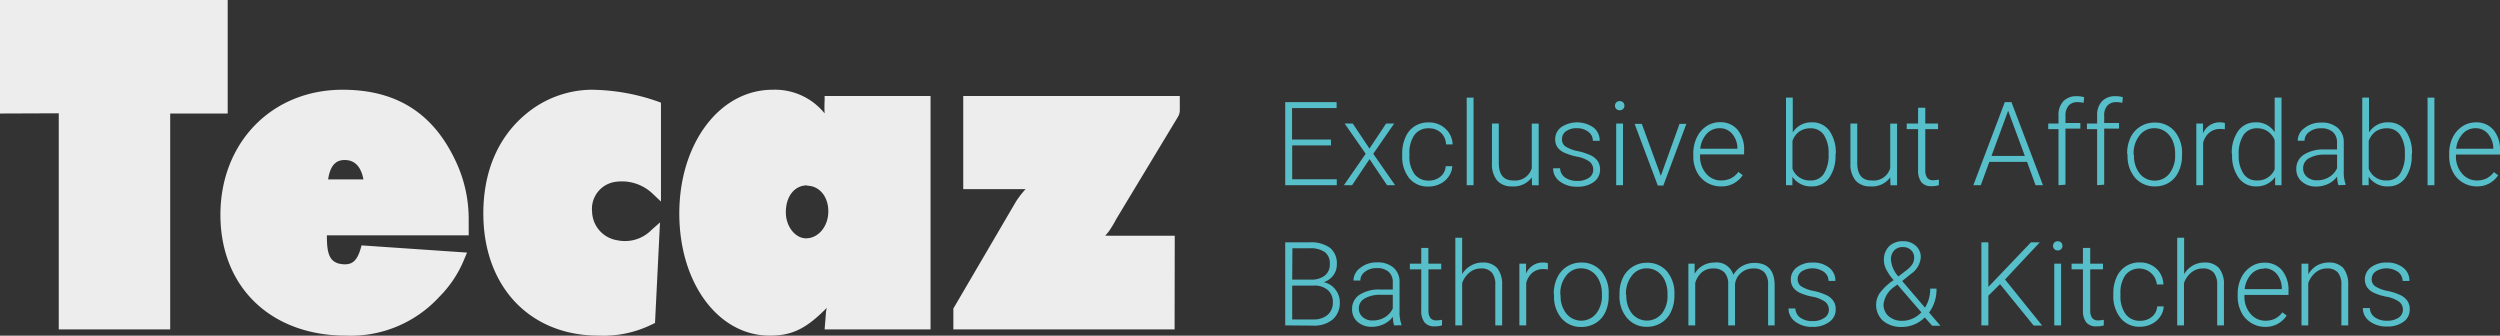 <svg xmlns="http://www.w3.org/2000/svg" viewBox="0 0 336.52 45.18"><rect x="0" y="0" width="336.52" height="45.18" fill="#333333" stroke="none"/><defs><style>.cls-1{fill:#ededed;}.cls-2{fill:#56bfc9;}</style></defs><g id="Layer_2" data-name="Layer 2"><g id="Layer_1-2" data-name="Layer 1"><path class="cls-1" d="M8.54,14.62l-7.91,0V.63H30v14l-7.74,0V43.71H8.54Z"/><path class="cls-1" d="M22.91,44.34h-15V15.25L0,15.28V0H30.65V15.28l-7.74,0ZM9.17,43.07H21.65V14l7.73,0V1.27H1.27V14l7.9,0Z"/><path class="cls-1" d="M61.94,34.54a14.6,14.6,0,0,1-3.29,5,15.52,15.52,0,0,1-12.06,5c-9.76,0-16.28-6.27-16.28-15.63s6.58-16.21,15.81-16.21c6.93,0,11.61,2.91,14.55,9a17.56,17.56,0,0,1,1.79,7.81v1.49H43.35c0,2.6,0,5.08,3,5.17,1.45,0,2.26-.78,2.78-2.52ZM49.65,24.79c-.24-2.52-1.39-3.88-3.24-3.88s-2.77,1.29-2.94,3.88Z"/><path class="cls-1" d="M46.59,45.18c-10.12,0-16.92-6.53-16.92-16.26s6.92-16.84,16.45-16.84c7.14,0,12.09,3.07,15.12,9.4a18.18,18.18,0,0,1,1.85,8.08v2.12H44c0,2.46.29,3.84,2.38,3.9.91,0,1.63-.31,2.15-2.06l.14-.49L62.87,34l-.35.82a15.32,15.32,0,0,1-3.4,5.15A16.18,16.18,0,0,1,46.59,45.18Zm-.47-31.84c-8.94,0-15.18,6.41-15.18,15.58,0,9,6.29,15,15.65,15a15,15,0,0,0,11.6-4.83,14.44,14.44,0,0,0,2.81-4l-11.43-.75a3.21,3.21,0,0,1-3.23,2.49c-3.61-.11-3.61-3.26-3.62-5.79v-.63H61.83v-.86A16.8,16.8,0,0,0,60.1,22C57.26,16.1,52.82,13.34,46.12,13.34Zm4.22,12.08H42.79l.05-.68c.24-3.69,2.08-4.46,3.57-4.46,2.2,0,3.61,1.62,3.87,4.45Zm-6.17-1.27h4.75c-.24-1.31-.89-2.61-2.51-2.61C45.59,21.54,44.5,21.83,44.17,24.15Z"/><path class="cls-1" d="M87.52,43a14.31,14.31,0,0,1-6.93,1.55c-9,0-14.9-6.27-14.9-15.82C65.69,23.36,67.54,19,71,16a13.47,13.47,0,0,1,8.48-3.29,27.23,27.23,0,0,1,8.85,1.55V25.69a6.59,6.59,0,0,0-5.8-1.8A4.28,4.28,0,0,0,79,28.47c0,2.52,1.79,3.94,3.87,4.45a5.64,5.64,0,0,0,5.19-1.54Z"/><path class="cls-1" d="M80.59,45.18c-9.29,0-15.53-6.61-15.53-16.45,0-5.54,1.91-10.1,5.53-13.21a14,14,0,0,1,8.9-3.44,27.64,27.64,0,0,1,9.08,1.59l.4.15V27.13l-1.06-1A6,6,0,0,0,82.7,24.5a3.67,3.67,0,0,0-3,4,4,4,0,0,0,3.39,3.84,5,5,0,0,0,4.62-1.4l1.13-1-.67,13.54-.35.16A14.79,14.79,0,0,1,80.59,45.18Zm-1.1-31.84a12.76,12.76,0,0,0-8.07,3.14c-3.33,2.86-5.09,7.09-5.09,12.25,0,9.22,5.59,15.18,14.26,15.18a13.28,13.28,0,0,0,6.31-1.33l.49-9.87a6,6,0,0,1-4.64.83C80,32.87,78.4,31,78.4,28.47a4.9,4.9,0,0,1,4-5.19,6.92,6.92,0,0,1,5.34,1.11V14.7A27.18,27.18,0,0,0,79.49,13.34Z"/><path class="cls-1" d="M112.05,17a8.47,8.47,0,0,1-.46-3.42h13V43.71H111.64l.12-1.42a23.11,23.11,0,0,1,.46-2.39h-.4c-3.18,3.55-5.08,4.65-8.2,4.65-6.58,0-11.54-6.78-11.54-15.82s5.13-16,11.89-16c3.29,0,5.42,1.23,7.73,4.46ZM105.12,28.6c0,2.26,1.5,4.13,3.35,4.13,2,0,3.58-1.87,3.58-4.26s-1.44-4.14-3.41-4.14S105.12,26.08,105.12,28.6Z"/><path class="cls-1" d="M103.62,45.18c-6.94,0-12.18-7.07-12.18-16.45S96.83,12.08,104,12.08a8.59,8.59,0,0,1,7,3.18,16,16,0,0,1,0-1.71v-.63h14.26V44.34H111l.17-2.1c0-.27.06-.51.12-.8C108.5,44.28,106.57,45.18,103.62,45.18ZM104,13.34c-6.42,0-11.26,6.62-11.26,15.39s4.69,15.18,10.91,15.18c2.92,0,4.65-1,7.73-4.43l.19-.22H113l-.32,1.51a13.27,13.27,0,0,0-.29,1.58l-.06.72h11.61V14.18H112.22a7,7,0,0,0,.44,2.61l.14.49-1.28.71-.33-.46C109,14.48,107.05,13.34,104,13.34Zm4.5,20c-2.2,0-4-2.14-4-4.76,0-2.89,1.71-4.9,4.15-4.9s4,2.05,4,4.77S110.83,33.36,108.47,33.36Zm.17-8.39c-1.72,0-2.89,1.46-2.89,3.63,0,1.89,1.25,3.5,2.72,3.5,1.65,0,3-1.6,3-3.63S110.25,25,108.64,25Z"/><path class="cls-1" d="M129,43.71v-2l8.32-14.21a16.62,16.62,0,0,1,2.36-2.84v-.2a6.06,6.06,0,0,1-2.36.39h-7V13.55h27.88v1.21a1.27,1.27,0,0,1-.17.63l-8.25,13.66a16.8,16.8,0,0,1-1,1.61,16.51,16.51,0,0,1-1.44,1.62v.32a8.82,8.82,0,0,1,2-.32h8.14V43.71Z"/><path class="cls-1" d="M158.11,44.34H128.33V41.53l8.4-14.35a11.84,11.84,0,0,1,1.32-1.72c-.22,0-.46,0-.77,0h-7.62V12.92h29.15v1.84a1.75,1.75,0,0,1-.27,1l-8.25,13.67a16.35,16.35,0,0,1-1,1.67c-.11.15-.3.38-.52.63a4.08,4.08,0,0,1,.59,0h8.77ZM129.6,43.07h27.25V32.91h-7.51a8,8,0,0,0-1.88.31l-.77.17V32l.18-.18a17.46,17.46,0,0,0,1.37-1.53l0-.07a17,17,0,0,0,.91-1.51l8.26-13.67a.61.61,0,0,0,.08-.3v-.58H130.92v10h6.36a5.66,5.66,0,0,0,2.18-.36l.82-.24V24.9l-.17.19a17.82,17.82,0,0,0-2.3,2.74L129.6,41.88Z"/><path class="cls-2" d="M179.17,19.57h-5.23v4.56h6v.8H173V13.75h6.92v.8h-6v4.23h5.23Z"/><path class="cls-2" d="M184.34,20l2.24-3.37h1.09l-2.82,4.07,2.94,4.23h-1.08l-2.36-3.51L182,24.93H180.9l2.93-4.23L181,16.63h1.09Z"/><path class="cls-2" d="M192.29,24.31a2.43,2.43,0,0,0,1.61-.54,1.89,1.89,0,0,0,.7-1.4h.89a2.61,2.61,0,0,1-.48,1.38,2.92,2.92,0,0,1-1.16,1,3.47,3.47,0,0,1-1.56.36A3.21,3.21,0,0,1,189.7,24a4.59,4.59,0,0,1-.95-3.06v-.27a5.09,5.09,0,0,1,.43-2.17A3.22,3.22,0,0,1,190.41,17a3.33,3.33,0,0,1,1.87-.52,3.17,3.17,0,0,1,2.26.82,3,3,0,0,1,1,2.14h-.89a2.26,2.26,0,0,0-.7-1.58,2.32,2.32,0,0,0-1.62-.59,2.29,2.29,0,0,0-1.93.89,4.13,4.13,0,0,0-.68,2.52v.27a4,4,0,0,0,.68,2.48A2.33,2.33,0,0,0,192.29,24.31Z"/><path class="cls-2" d="M198.35,24.93h-.92V13.14h.92Z"/><path class="cls-2" d="M206.19,23.88a3,3,0,0,1-2.65,1.21,2.58,2.58,0,0,1-2-.77,3.41,3.41,0,0,1-.71-2.29v-5.4h.92v5.29q0,2.37,1.92,2.37a2.34,2.34,0,0,0,2.52-1.65v-6h.93v8.3h-.9Z"/><path class="cls-2" d="M214.46,22.82a1.32,1.32,0,0,0-.55-1.1,4.28,4.28,0,0,0-1.66-.64,7.88,7.88,0,0,1-1.71-.54,2.29,2.29,0,0,1-.91-.74,1.91,1.91,0,0,1-.29-1.06,2,2,0,0,1,.82-1.63,3.86,3.86,0,0,1,4.33.05,2.2,2.2,0,0,1,.84,1.79h-.92a1.48,1.48,0,0,0-.61-1.21,2.42,2.42,0,0,0-1.54-.48,2.37,2.37,0,0,0-1.45.4,1.24,1.24,0,0,0-.55,1.05,1.12,1.12,0,0,0,.46,1,4.76,4.76,0,0,0,1.66.63,8,8,0,0,1,1.81.6,2.41,2.41,0,0,1,.9.78,2,2,0,0,1,.29,1.1,2,2,0,0,1-.85,1.68,3.6,3.6,0,0,1-2.21.63,3.73,3.73,0,0,1-2.36-.71,2.15,2.15,0,0,1-.9-1.77H210a1.6,1.6,0,0,0,.68,1.25,2.79,2.79,0,0,0,1.66.45,2.63,2.63,0,0,0,1.55-.42A1.28,1.28,0,0,0,214.46,22.82Z"/><path class="cls-2" d="M217.39,14.23a.62.62,0,0,1,.17-.44.6.6,0,0,1,.46-.18.6.6,0,0,1,.64.62.61.61,0,0,1-.17.43.63.63,0,0,1-.47.18.6.6,0,0,1-.46-.18A.61.61,0,0,1,217.39,14.23Zm1.08,10.7h-.92v-8.3h.92Z"/><path class="cls-2" d="M223.56,23.67l2.52-7H227l-3.1,8.3h-.75l-3.12-8.3H221Z"/><path class="cls-2" d="M231.65,25.09a3.6,3.6,0,0,1-1.92-.53,3.52,3.52,0,0,1-1.33-1.45,4.49,4.49,0,0,1-.47-2.09v-.33a4.89,4.89,0,0,1,.46-2.16A3.74,3.74,0,0,1,229.68,17a3.28,3.28,0,0,1,1.8-.55,3,3,0,0,1,2.4,1,4.16,4.16,0,0,1,.89,2.82v.51h-5.93V21a3.48,3.48,0,0,0,.81,2.35,2.57,2.57,0,0,0,2,.94A3,3,0,0,0,233,24a2.81,2.81,0,0,0,1-.86l.58.44A3.36,3.36,0,0,1,231.65,25.09Zm-.17-7.83a2.3,2.3,0,0,0-1.75.76,3.48,3.48,0,0,0-.86,2h5V20a3,3,0,0,0-.68-1.95A2.12,2.12,0,0,0,231.48,17.26Z"/><path class="cls-2" d="M247.07,20.86a5,5,0,0,1-.86,3.09,2.76,2.76,0,0,1-2.31,1.14,3,3,0,0,1-2.63-1.29l0,1.13h-.86V13.14h.91v4.69a2.91,2.91,0,0,1,2.6-1.36,2.78,2.78,0,0,1,2.33,1.13,5.06,5.06,0,0,1,.86,3.13Zm-.93-.16a4.34,4.34,0,0,0-.63-2.53,2.09,2.09,0,0,0-1.8-.9,2.6,2.6,0,0,0-1.5.43,2.66,2.66,0,0,0-.93,1.28v3.74a2.47,2.47,0,0,0,2.45,1.57,2,2,0,0,0,1.77-.9A4.6,4.6,0,0,0,246.14,20.7Z"/><path class="cls-2" d="M254.44,23.88a3,3,0,0,1-2.65,1.21,2.58,2.58,0,0,1-2-.77,3.41,3.41,0,0,1-.71-2.29v-5.4H250v5.29q0,2.37,1.92,2.37a2.34,2.34,0,0,0,2.52-1.65v-6h.92v8.3h-.89Z"/><path class="cls-2" d="M259.16,14.5v2.13h1.72v.75h-1.72v5.54a1.72,1.72,0,0,0,.25,1,.94.94,0,0,0,.83.34,6.18,6.18,0,0,0,.75-.08l0,.75a3.13,3.13,0,0,1-1,.13,1.64,1.64,0,0,1-1.37-.55,2.59,2.59,0,0,1-.43-1.62V17.38h-1.53v-.75h1.53V14.5Z"/><path class="cls-2" d="M272.86,21.79h-5.08l-1.15,3.14h-1l4.23-11.18h.9L275,24.93h-1Zm-4.79-.8h4.49l-2.25-6.08Z"/><path class="cls-2" d="M277.09,24.93V17.38h-1.38v-.75h1.38v-1a2.71,2.71,0,0,1,.65-2,2.37,2.37,0,0,1,1.8-.68,3.42,3.42,0,0,1,1,.13l-.07.76a3.73,3.73,0,0,0-.84-.09,1.52,1.52,0,0,0-1.18.47,2,2,0,0,0-.42,1.34v1h2v.75h-2v7.55Z"/><path class="cls-2" d="M282.29,24.93V17.38h-1.37v-.75h1.37v-1a2.76,2.76,0,0,1,.65-2,2.4,2.4,0,0,1,1.81-.68,3.35,3.35,0,0,1,1,.13l-.07.76a3.58,3.58,0,0,0-.83-.09,1.51,1.51,0,0,0-1.18.47,1.91,1.91,0,0,0-.43,1.34v1h2v.75h-2v7.55Z"/><path class="cls-2" d="M286.33,20.66a5,5,0,0,1,.46-2.16,3.53,3.53,0,0,1,3.24-2,3.41,3.41,0,0,1,2.69,1.17,4.49,4.49,0,0,1,1,3.08v.19a4.94,4.94,0,0,1-.47,2.17A3.38,3.38,0,0,1,292,24.56a3.55,3.55,0,0,1-1.92.53,3.43,3.43,0,0,1-2.69-1.17,4.45,4.45,0,0,1-1-3.08Zm.92.25a3.82,3.82,0,0,0,.77,2.45,2.5,2.5,0,0,0,2,.95,2.46,2.46,0,0,0,2-.95,3.88,3.88,0,0,0,.77-2.53v-.17a4.18,4.18,0,0,0-.35-1.75,2.94,2.94,0,0,0-1-1.22,2.51,2.51,0,0,0-1.46-.43,2.44,2.44,0,0,0-2,1,3.87,3.87,0,0,0-.78,2.52Z"/><path class="cls-2" d="M299.48,17.41a3.05,3.05,0,0,0-.62-.05,2.22,2.22,0,0,0-1.45.48,2.57,2.57,0,0,0-.85,1.39v5.7h-.92v-8.3h.9l0,1.32a2.42,2.42,0,0,1,2.34-1.48,1.68,1.68,0,0,1,.61.1Z"/><path class="cls-2" d="M300.42,20.7a5,5,0,0,1,.86-3.08,2.81,2.81,0,0,1,2.35-1.15,2.89,2.89,0,0,1,2.56,1.33V13.14h.92V24.93h-.86l0-1.1a3,3,0,0,1-2.6,1.26,2.77,2.77,0,0,1-2.31-1.16,5,5,0,0,1-.88-3.12Zm.93.16a4.3,4.3,0,0,0,.64,2.51,2.05,2.05,0,0,0,1.79.92,2.47,2.47,0,0,0,2.41-1.5v-3.9a2.44,2.44,0,0,0-2.39-1.62,2.09,2.09,0,0,0-1.81.91A4.63,4.63,0,0,0,301.35,20.86Z"/><path class="cls-2" d="M314.77,24.93a4.54,4.54,0,0,1-.18-1.16,3.21,3.21,0,0,1-1.23,1,3.9,3.9,0,0,1-1.58.34,2.8,2.8,0,0,1-1.94-.67,2.16,2.16,0,0,1-.74-1.69,2.21,2.21,0,0,1,1-1.92,4.84,4.84,0,0,1,2.81-.71h1.67v-.94a1.84,1.84,0,0,0-.55-1.4,2.28,2.28,0,0,0-1.6-.51,2.49,2.49,0,0,0-1.59.49,1.46,1.46,0,0,0-.63,1.18h-.92a2.1,2.1,0,0,1,.92-1.71,3.5,3.5,0,0,1,2.26-.73,3.18,3.18,0,0,1,2.19.7,2.49,2.49,0,0,1,.83,1.94V23a4.85,4.85,0,0,0,.25,1.8v.09Zm-2.89-.66a3.13,3.13,0,0,0,1.65-.44,2.76,2.76,0,0,0,1.06-1.19V20.81h-1.65a4.19,4.19,0,0,0-2.15.5,1.52,1.52,0,0,0-.77,1.34,1.48,1.48,0,0,0,.51,1.16A2,2,0,0,0,311.88,24.27Z"/><path class="cls-2" d="M324.63,20.86a5,5,0,0,1-.85,3.09,2.77,2.77,0,0,1-2.32,1.14,3,3,0,0,1-2.62-1.29l0,1.13h-.86V13.14h.91v4.69a2.91,2.91,0,0,1,2.6-1.36,2.78,2.78,0,0,1,2.33,1.13,5.06,5.06,0,0,1,.85,3.13Zm-.92-.16a4.34,4.34,0,0,0-.63-2.53,2.09,2.09,0,0,0-1.8-.9,2.6,2.6,0,0,0-1.5.43,2.66,2.66,0,0,0-.93,1.28v3.74a2.46,2.46,0,0,0,2.44,1.57,2.05,2.05,0,0,0,1.78-.9A4.6,4.6,0,0,0,323.71,20.7Z"/><path class="cls-2" d="M327.69,24.93h-.92V13.14h.92Z"/><path class="cls-2" d="M333.4,25.09a3.59,3.59,0,0,1-1.91-.53,3.46,3.46,0,0,1-1.33-1.45,4.5,4.5,0,0,1-.48-2.09v-.33a4.89,4.89,0,0,1,.46-2.16,3.76,3.76,0,0,1,1.3-1.51,3.23,3.23,0,0,1,1.8-.55,3,3,0,0,1,2.39,1,4.11,4.11,0,0,1,.89,2.82v.51h-5.93V21a3.48,3.48,0,0,0,.81,2.35,2.57,2.57,0,0,0,2,.94,3,3,0,0,0,1.3-.27,2.84,2.84,0,0,0,1-.86l.57.44A3.34,3.34,0,0,1,333.4,25.09Zm-.16-7.83a2.27,2.27,0,0,0-1.75.76,3.48,3.48,0,0,0-.87,2h5V20a3.07,3.07,0,0,0-.69-1.95A2.11,2.11,0,0,0,333.24,17.26Z"/><path class="cls-2" d="M173,43.8V32.62h3.3a4.33,4.33,0,0,1,2.73.74,2.67,2.67,0,0,1,.92,2.19,2.45,2.45,0,0,1-.47,1.51,2.56,2.56,0,0,1-1.29.92,2.66,2.66,0,0,1,1.57,1,2.7,2.7,0,0,1,.59,1.72A2.94,2.94,0,0,1,179.4,43a3.91,3.91,0,0,1-2.66.83Zm.94-6.16h2.58a2.89,2.89,0,0,0,1.83-.56,1.89,1.89,0,0,0,.65-1.56,1.86,1.86,0,0,0-.67-1.59,3.33,3.33,0,0,0-2-.51h-2.36Zm0,.8V43h2.84a2.84,2.84,0,0,0,1.92-.61,2.17,2.17,0,0,0,.71-1.72,2.07,2.07,0,0,0-.68-1.63,2.74,2.74,0,0,0-1.88-.6Z"/><path class="cls-2" d="M187.66,43.8a4.26,4.26,0,0,1-.17-1.16,3.2,3.2,0,0,1-1.24,1,3.72,3.72,0,0,1-1.58.35,2.8,2.8,0,0,1-1.94-.67A2.2,2.2,0,0,1,182,41.6a2.23,2.23,0,0,1,1-1.92,4.84,4.84,0,0,1,2.81-.71h1.67V38a1.79,1.79,0,0,0-.55-1.4,2.28,2.28,0,0,0-1.6-.51,2.49,2.49,0,0,0-1.59.49,1.46,1.46,0,0,0-.63,1.18h-.92a2.13,2.13,0,0,1,.92-1.71,3.5,3.5,0,0,1,2.26-.73,3.23,3.23,0,0,1,2.2.7,2.48,2.48,0,0,1,.82,1.93v3.94a4.82,4.82,0,0,0,.26,1.8v.09Zm-2.88-.66a3.12,3.12,0,0,0,1.64-.44,2.64,2.64,0,0,0,1.06-1.19V39.68h-1.64a4.14,4.14,0,0,0-2.15.5,1.51,1.51,0,0,0-.78,1.34,1.47,1.47,0,0,0,.52,1.16A1.92,1.92,0,0,0,184.78,43.14Z"/><path class="cls-2" d="M192.27,33.37v2.12H194v.76h-1.72v5.54a1.72,1.72,0,0,0,.25,1,1,1,0,0,0,.83.34,6.18,6.18,0,0,0,.75-.08l0,.75a3.13,3.13,0,0,1-1,.13,1.64,1.64,0,0,1-1.37-.55,2.59,2.59,0,0,1-.43-1.62V36.25h-1.53v-.76h1.53V33.37Z"/><path class="cls-2" d="M196.81,36.9A3.19,3.19,0,0,1,198,35.75a3,3,0,0,1,1.54-.41,2.51,2.51,0,0,1,2,.75,3.48,3.48,0,0,1,.66,2.26V43.8h-.92V38.34a2.48,2.48,0,0,0-.47-1.65,1.82,1.82,0,0,0-1.48-.55,2.36,2.36,0,0,0-1.51.53,3.15,3.15,0,0,0-1,1.44V43.8h-.92V32h.92Z"/><path class="cls-2" d="M208.36,36.28a3,3,0,0,0-.62-.06,2.22,2.22,0,0,0-1.45.48,2.63,2.63,0,0,0-.85,1.4v5.7h-.92V35.49h.9l0,1.33a2.42,2.42,0,0,1,2.34-1.48,1.41,1.41,0,0,1,.6.1Z"/><path class="cls-2" d="M209.15,39.53a4.89,4.89,0,0,1,.47-2.16,3.46,3.46,0,0,1,1.31-1.49,3.52,3.52,0,0,1,1.92-.54,3.44,3.44,0,0,1,2.69,1.16,4.49,4.49,0,0,1,1,3.09v.19A4.94,4.94,0,0,1,216.1,42a3.36,3.36,0,0,1-1.3,1.48,3.61,3.61,0,0,1-1.93.53,3.39,3.39,0,0,1-2.68-1.17,4.45,4.45,0,0,1-1-3.08Zm.92.25a3.72,3.72,0,0,0,.78,2.44,2.59,2.59,0,0,0,4,0,3.83,3.83,0,0,0,.78-2.52v-.17a4.18,4.18,0,0,0-.36-1.75,2.8,2.8,0,0,0-1-1.22,2.52,2.52,0,0,0-1.46-.44,2.46,2.46,0,0,0-2,1,3.87,3.87,0,0,0-.78,2.52Z"/><path class="cls-2" d="M218,39.53a4.89,4.89,0,0,1,.46-2.16,3.53,3.53,0,0,1,3.24-2,3.44,3.44,0,0,1,2.69,1.16,4.54,4.54,0,0,1,1,3.09v.19a4.94,4.94,0,0,1-.47,2.17,3.38,3.38,0,0,1-1.31,1.48,3.55,3.55,0,0,1-1.92.53A3.41,3.41,0,0,1,219,42.79a4.45,4.45,0,0,1-1-3.08Zm.92.25a3.77,3.77,0,0,0,.77,2.44,2.61,2.61,0,0,0,4,0,3.83,3.83,0,0,0,.77-2.52v-.17a4.34,4.34,0,0,0-.35-1.75,2.94,2.94,0,0,0-1-1.22,2.54,2.54,0,0,0-1.46-.44,2.45,2.45,0,0,0-2,1,3.87,3.87,0,0,0-.78,2.52Z"/><path class="cls-2" d="M228.11,35.49l0,1.36a3,3,0,0,1,1.15-1.13,3.17,3.17,0,0,1,1.54-.38A2.33,2.33,0,0,1,233.32,37a3.23,3.23,0,0,1,1.19-1.19,3.32,3.32,0,0,1,1.65-.42c1.78,0,2.69,1,2.72,2.92V43.8H238V38.33a2.43,2.43,0,0,0-.48-1.65,1.94,1.94,0,0,0-1.54-.54,2.41,2.41,0,0,0-1.67.64,2.26,2.26,0,0,0-.76,1.52v5.5h-.92V38.26a2.29,2.29,0,0,0-.51-1.59,2,2,0,0,0-1.52-.53,2.3,2.3,0,0,0-1.49.49,2.94,2.94,0,0,0-.92,1.48V43.8h-.92V35.49Z"/><path class="cls-2" d="M246.18,41.69a1.32,1.32,0,0,0-.55-1.1,4.31,4.31,0,0,0-1.65-.65,7.36,7.36,0,0,1-1.72-.53,2.34,2.34,0,0,1-.9-.74,1.86,1.86,0,0,1-.3-1.06,2,2,0,0,1,.82-1.63,3.38,3.38,0,0,1,2.11-.64,3.42,3.42,0,0,1,2.23.69,2.2,2.2,0,0,1,.84,1.79h-.92a1.51,1.51,0,0,0-.61-1.21,2.73,2.73,0,0,0-3-.08,1.26,1.26,0,0,0-.55,1,1.15,1.15,0,0,0,.46,1,4.74,4.74,0,0,0,1.67.63,7.72,7.72,0,0,1,1.81.6,2.38,2.38,0,0,1,.89.78,1.91,1.91,0,0,1,.29,1.09,2,2,0,0,1-.84,1.69A3.65,3.65,0,0,1,244,44a3.7,3.7,0,0,1-2.35-.71,2.15,2.15,0,0,1-.9-1.77h.92a1.58,1.58,0,0,0,.68,1.25,2.74,2.74,0,0,0,1.65.45,2.61,2.61,0,0,0,1.55-.42A1.26,1.26,0,0,0,246.18,41.69Z"/><path class="cls-2" d="M254.9,37.71a7.11,7.11,0,0,1-1-1.44,2.82,2.82,0,0,1-.31-1.26,2.52,2.52,0,0,1,.7-1.86,2.6,2.6,0,0,1,1.88-.68,2.42,2.42,0,0,1,1.72.62,2,2,0,0,1,.66,1.57,2.92,2.92,0,0,1-1.27,2.17l-1.23,1,3.07,3.58a4.71,4.71,0,0,0,.7-2.56h.85a5.24,5.24,0,0,1-1,3.22l1.53,1.78h-1.11l-1-1.12a4.48,4.48,0,0,1-1.4.94,4.33,4.33,0,0,1-1.67.34,3.76,3.76,0,0,1-2.54-.82,2.89,2.89,0,0,1-.46-3.73,7.57,7.57,0,0,1,1.69-1.63Zm1.2,5.47a3.23,3.23,0,0,0,1.35-.3,3.55,3.55,0,0,0,1.18-.84l-3.13-3.62-.1-.12-.36.27a3.32,3.32,0,0,0-1.5,2.38,2.07,2.07,0,0,0,.69,1.62A2.7,2.7,0,0,0,256.1,43.18ZM254.54,35a3.77,3.77,0,0,0,1,2.21l1-.77a3.68,3.68,0,0,0,.8-.77,1.61,1.61,0,0,0,.32-1,1.31,1.31,0,0,0-.42-1,1.49,1.49,0,0,0-1.1-.41,1.54,1.54,0,0,0-1.2.49A1.73,1.73,0,0,0,254.54,35Z"/><path class="cls-2" d="M269.22,38.25l-1.57,1.55v4h-.94V32.62h.94v6l5.73-6h1.19l-4.68,5,5,6.2h-1.15Z"/><path class="cls-2" d="M276.36,33.1a.58.58,0,0,1,.17-.44.59.59,0,0,1,.46-.18.6.6,0,0,1,.46.18.58.58,0,0,1,.17.44.57.57,0,0,1-.17.43.6.6,0,0,1-.46.18.59.59,0,0,1-.46-.18A.57.57,0,0,1,276.36,33.1Zm1.08,10.7h-.92V35.49h.92Z"/><path class="cls-2" d="M281.36,33.37v2.12h1.72v.76h-1.72v5.54a1.8,1.8,0,0,0,.25,1,1,1,0,0,0,.84.34,6.07,6.07,0,0,0,.74-.08l0,.75a3.18,3.18,0,0,1-1,.13,1.67,1.67,0,0,1-1.38-.55,2.59,2.59,0,0,1-.43-1.62V36.25h-1.53v-.76h1.53V33.37Z"/><path class="cls-2" d="M288.06,43.18a2.45,2.45,0,0,0,1.61-.54,1.93,1.93,0,0,0,.7-1.4h.88a2.54,2.54,0,0,1-.47,1.38,3,3,0,0,1-1.17,1,3.43,3.43,0,0,1-1.55.36,3.19,3.19,0,0,1-2.59-1.14,4.6,4.6,0,0,1-1-3.06v-.27a5.17,5.17,0,0,1,.43-2.18,3.27,3.27,0,0,1,3.11-2,3.17,3.17,0,0,1,2.25.82,3,3,0,0,1,.95,2.14h-.88A2.39,2.39,0,0,0,286.12,37a4.06,4.06,0,0,0-.69,2.52v.27a4,4,0,0,0,.69,2.48A2.31,2.31,0,0,0,288.06,43.18Z"/><path class="cls-2" d="M294,36.9a3.19,3.19,0,0,1,1.16-1.15,3.06,3.06,0,0,1,1.54-.41,2.49,2.49,0,0,1,2,.75,3.37,3.37,0,0,1,.66,2.26V43.8h-.91V38.34a2.54,2.54,0,0,0-.47-1.65,1.84,1.84,0,0,0-1.49-.55,2.36,2.36,0,0,0-1.51.53,3.15,3.15,0,0,0-1,1.44V43.8h-.91V32H294Z"/><path class="cls-2" d="M304.93,44a3.59,3.59,0,0,1-1.91-.53A3.46,3.46,0,0,1,301.69,42a4.5,4.5,0,0,1-.48-2.09v-.33a4.89,4.89,0,0,1,.46-2.16,3.76,3.76,0,0,1,1.3-1.51,3.15,3.15,0,0,1,1.8-.55,3,3,0,0,1,2.39,1,4.16,4.16,0,0,1,.89,2.83v.51h-5.93v.18a3.48,3.48,0,0,0,.81,2.35,2.57,2.57,0,0,0,2,.94,3,3,0,0,0,1.3-.27,2.84,2.84,0,0,0,1-.86l.57.44A3.34,3.34,0,0,1,304.93,44Zm-.16-7.84a2.31,2.31,0,0,0-1.75.76,3.54,3.54,0,0,0-.87,2h5v-.1a3.07,3.07,0,0,0-.69-1.95A2.12,2.12,0,0,0,304.77,36.12Z"/><path class="cls-2" d="M310.72,35.49l0,1.43a3.28,3.28,0,0,1,1.16-1.18,3.14,3.14,0,0,1,1.55-.4,2.51,2.51,0,0,1,2,.75,3.48,3.48,0,0,1,.66,2.26V43.8h-.92V38.34a2.48,2.48,0,0,0-.47-1.65,1.84,1.84,0,0,0-1.49-.55,2.33,2.33,0,0,0-1.5.53,3.17,3.17,0,0,0-1,1.44V43.8h-.91V35.49Z"/><path class="cls-2" d="M323.45,41.69a1.32,1.32,0,0,0-.55-1.1,4.31,4.31,0,0,0-1.65-.65,7.36,7.36,0,0,1-1.72-.53,2.34,2.34,0,0,1-.9-.74,1.86,1.86,0,0,1-.3-1.06,2,2,0,0,1,.82-1.63,3.38,3.38,0,0,1,2.11-.64,3.42,3.42,0,0,1,2.23.69,2.2,2.2,0,0,1,.84,1.79h-.92a1.51,1.51,0,0,0-.61-1.21,2.73,2.73,0,0,0-3-.08,1.26,1.26,0,0,0-.55,1,1.12,1.12,0,0,0,.46,1,4.74,4.74,0,0,0,1.67.63,7.72,7.72,0,0,1,1.81.6,2.38,2.38,0,0,1,.89.78,1.91,1.91,0,0,1,.29,1.09,2,2,0,0,1-.84,1.69,3.65,3.65,0,0,1-2.22.63,3.7,3.7,0,0,1-2.35-.71,2.15,2.15,0,0,1-.9-1.77H319a1.58,1.58,0,0,0,.68,1.25,2.74,2.74,0,0,0,1.65.45,2.61,2.61,0,0,0,1.55-.42A1.26,1.26,0,0,0,323.45,41.69Z"/></g></g></svg>